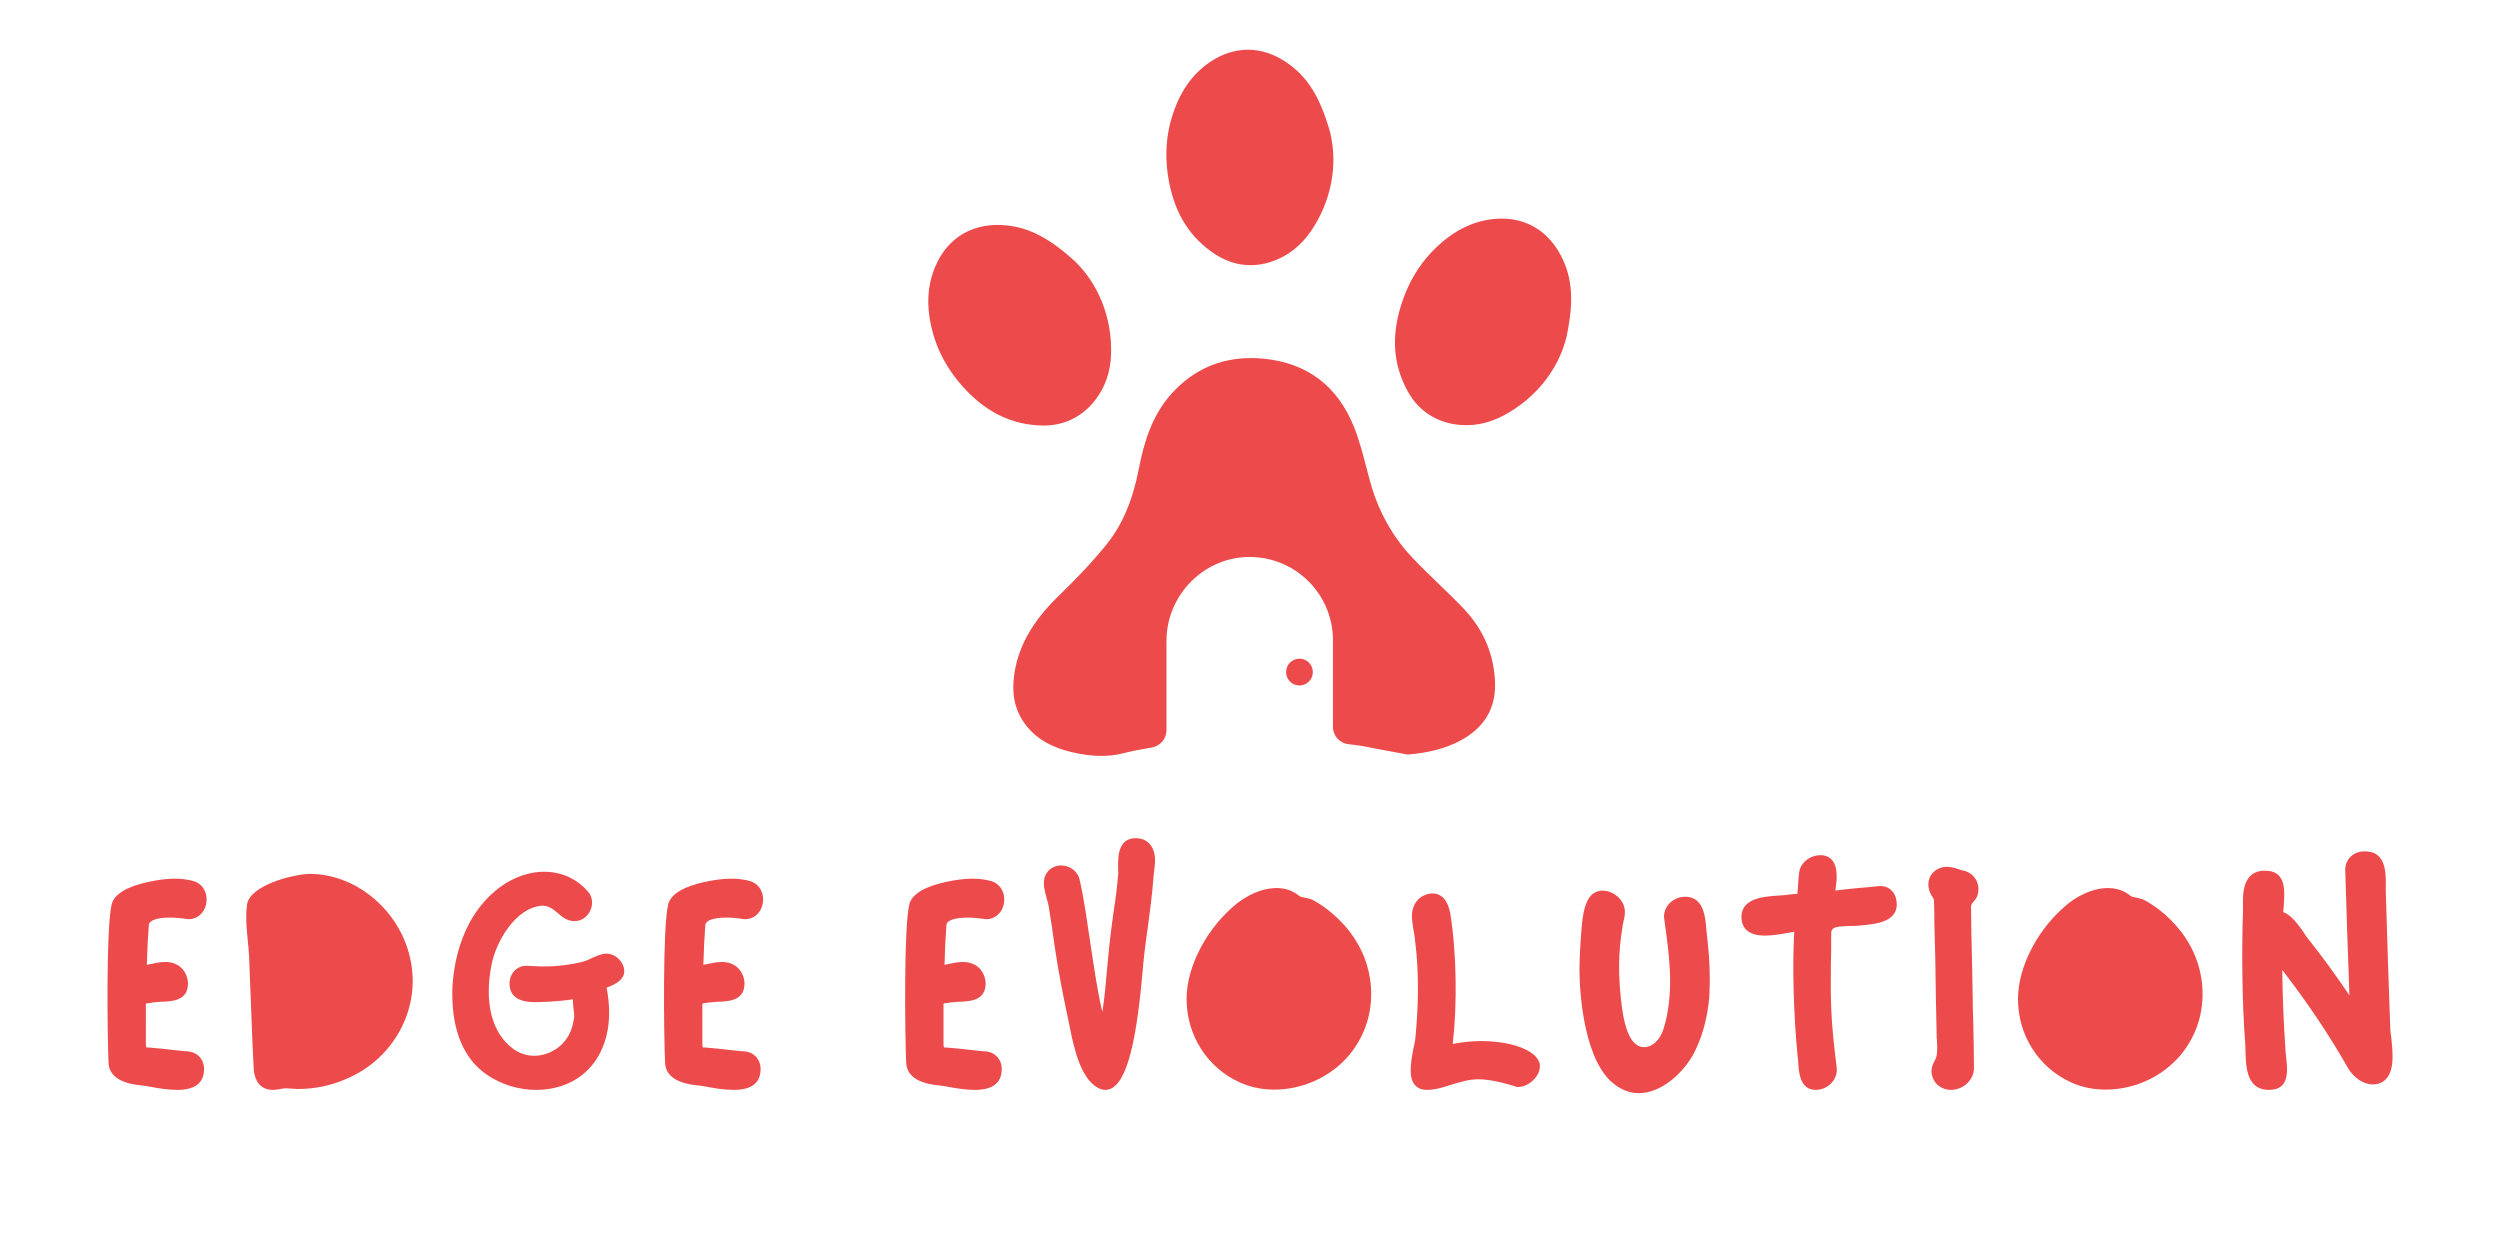 <svg version="1.0" preserveAspectRatio="xMidYMid meet" height="100" viewBox="0 0 150 75" zoomAndPan="magnify" width="200" xmlns:xlink="http://www.w3.org/1999/xlink" xmlns="http://www.w3.org/2000/svg"><defs><g></g><clipPath id="018a710ea6"><path clip-rule="nonzero" d="M 55.539 2.984 L 94.539 2.984 L 94.539 45.734 L 55.539 45.734 Z M 55.539 2.984"></path></clipPath></defs><g clip-path="url(#018a710ea6)"><path fill-rule="nonzero" fill-opacity="1" d="M 89.703 40.992 C 89.656 39.289 89.02 37.781 87.809 36.508 C 87.324 36 86.809 35.504 86.309 35.02 C 85.793 34.52 85.258 34.004 84.75 33.469 C 83.527 32.18 82.656 30.598 82.172 28.766 C 82.117 28.566 82.066 28.363 82.012 28.16 C 81.793 27.312 81.566 26.438 81.246 25.633 C 80.258 23.16 78.434 21.777 75.824 21.523 C 75.562 21.496 75.309 21.484 75.059 21.484 C 73.188 21.484 71.598 22.191 70.32 23.59 C 69.078 24.953 68.617 26.652 68.328 28.137 C 67.965 30.023 67.328 31.512 66.383 32.68 C 65.41 33.883 64.328 34.969 63.496 35.777 C 61.895 37.336 61.051 38.867 60.836 40.605 C 60.699 41.719 60.918 42.648 61.504 43.441 C 62.125 44.281 63.035 44.832 64.293 45.125 C 65.516 45.414 66.523 45.43 67.457 45.18 C 67.848 45.074 68.547 44.945 69.113 44.848 C 69.617 44.762 69.988 44.324 69.988 43.812 L 69.988 38.461 C 69.988 35.691 72.25 33.398 75.02 33.418 C 76.383 33.43 77.617 33.988 78.516 34.883 C 79.418 35.785 79.977 37.035 79.977 38.414 L 79.977 43.609 C 79.977 44.148 80.383 44.598 80.918 44.652 C 81.02 44.664 81.121 44.676 81.223 44.688 C 81.523 44.719 81.82 44.777 82.105 44.832 C 82.215 44.855 82.328 44.879 82.438 44.898 C 82.93 44.988 83.422 45.078 83.914 45.172 L 84.469 45.273 C 85.746 45.164 86.746 44.902 87.613 44.441 C 89.043 43.68 89.746 42.52 89.703 40.992 Z M 78.77 40.324 C 78.77 39.879 78.41 39.52 77.969 39.52 C 77.523 39.52 77.164 39.879 77.164 40.324 C 77.164 40.77 77.523 41.129 77.969 41.129 C 78.41 41.129 78.77 40.77 78.77 40.324 Z M 64.5 15.68 C 62.848 14.18 61.547 13.547 60.012 13.5 C 59.961 13.5 59.91 13.496 59.859 13.496 C 58.332 13.496 57.09 14.207 56.363 15.496 C 55.73 16.621 55.547 17.914 55.824 19.34 C 56.117 20.852 56.801 22.164 57.91 23.352 C 59.242 24.773 60.746 25.488 62.508 25.531 C 63.75 25.562 64.828 25.074 65.617 24.125 C 66.277 23.332 66.629 22.367 66.664 21.258 C 66.734 19.121 65.945 17.09 64.5 15.68 Z M 93.625 15.281 C 92.875 13.887 91.629 13.117 90.113 13.117 C 90.098 13.117 90.086 13.117 90.07 13.117 C 88.781 13.133 87.57 13.621 86.473 14.574 C 85.312 15.586 84.516 16.832 84.043 18.387 C 83.473 20.25 83.609 21.91 84.453 23.461 C 85.051 24.551 86.008 25.238 87.227 25.449 C 88.242 25.621 89.254 25.445 90.23 24.922 C 92.117 23.914 93.484 22.211 93.98 20.258 C 94.453 18.074 94.352 16.633 93.625 15.281 Z M 78.688 13.824 C 78.066 14.746 77.258 15.379 76.281 15.703 C 75.109 16.09 73.938 15.93 72.898 15.246 C 71.426 14.277 70.527 12.875 70.152 10.961 C 69.84 9.367 69.957 7.891 70.512 6.453 C 71.031 5.098 71.871 4.098 73 3.48 C 73.605 3.152 74.234 2.984 74.875 2.984 C 75.656 2.984 76.426 3.234 77.156 3.723 C 78.434 4.574 79.203 5.797 79.809 7.945 C 80.285 9.906 79.879 12.051 78.688 13.824" fill="#ec4a4b"></path></g><g fill-opacity="1" fill="#ec4a4b"><g transform="translate(5.666, 65.202)"><g><path d="M 4.977 0.191 C 6.039 0.191 6.578 -0.23 6.578 -1.062 C 6.578 -1.641 6.172 -2.082 5.594 -2.121 C 5.496 -2.121 5.324 -2.141 5.133 -2.16 C 4.496 -2.238 3.492 -2.336 3.262 -2.352 C 3.008 -2.371 3.105 -2.027 3.086 -4.84 C 3.086 -4.996 3.047 -4.996 3.281 -5.016 C 3.336 -5.035 3.414 -5.035 3.512 -5.055 C 3.625 -5.074 3.781 -5.074 3.953 -5.094 C 4.609 -5.113 5.613 -5.133 5.613 -6.191 C 5.613 -6.5 5.477 -6.848 5.266 -7.078 C 5.016 -7.348 4.668 -7.484 4.242 -7.484 C 3.934 -7.484 3.605 -7.406 3.316 -7.348 C 3.262 -7.332 3.203 -7.332 3.145 -7.312 C 3.164 -8.121 3.203 -8.91 3.262 -9.703 C 3.281 -9.973 3.742 -10.148 4.551 -10.148 C 4.859 -10.148 5.133 -10.109 5.344 -10.09 C 5.461 -10.07 5.574 -10.051 5.652 -10.051 C 6.27 -10.051 6.73 -10.57 6.73 -11.246 C 6.73 -11.746 6.441 -12.172 5.98 -12.328 C 5.227 -12.539 4.418 -12.539 3.242 -12.289 C 1.988 -12.02 1.215 -11.574 1.043 -10.977 C 0.695 -9.684 0.773 -3.027 0.848 -1.426 C 0.887 -0.637 1.582 -0.191 2.816 -0.078 C 2.953 -0.059 3.125 -0.039 3.336 0 C 3.82 0.098 4.418 0.191 4.977 0.191 Z M 4.977 0.191"></path></g></g></g><g fill-opacity="1" fill="#ec4a4b"><g transform="translate(14, 65.202)"><g><path d="M 2.391 0.191 C 2.566 0.191 2.699 0.156 2.816 0.137 C 2.934 0.117 3.008 0.098 3.125 0.098 C 3.242 0.098 3.355 0.098 3.492 0.117 C 3.605 0.117 3.742 0.137 3.879 0.137 C 4.859 0.137 5.824 -0.059 6.676 -0.426 C 9.566 -1.582 11.227 -4.59 10.648 -7.523 C 10.09 -10.473 7.445 -12.77 4.57 -12.77 C 3.492 -12.73 1.023 -12.074 0.828 -10.957 C 0.789 -10.707 0.773 -10.438 0.773 -10.184 C 0.773 -9.723 0.828 -9.219 0.867 -8.758 C 0.906 -8.43 0.926 -8.141 0.945 -7.832 C 0.965 -7.039 1.082 -4.609 1.137 -2.895 C 1.176 -2.141 1.195 -1.523 1.215 -1.234 C 1.234 -0.309 1.641 0.191 2.391 0.191 Z M 2.391 0.191"></path></g></g></g><g fill-opacity="1" fill="#ec4a4b"><g transform="translate(26.365, 65.202)"><g><path d="M 5.785 0.191 C 8.43 0.191 10.184 -1.66 10.184 -4.457 C 10.184 -4.918 10.129 -5.441 10.031 -5.941 C 10.668 -6.172 11.09 -6.48 11.09 -6.926 C 11.09 -7.465 10.57 -7.984 10.031 -7.984 C 9.723 -7.984 9.395 -7.832 9.105 -7.695 C 8.91 -7.602 8.719 -7.523 8.547 -7.484 C 7.832 -7.312 7.078 -7.215 6.23 -7.215 C 6.059 -7.215 5.902 -7.215 5.73 -7.234 C 5.555 -7.234 5.383 -7.254 5.207 -7.254 C 4.648 -7.254 4.207 -6.789 4.207 -6.191 C 4.207 -5.441 4.727 -5.074 5.73 -5.074 C 6.02 -5.074 7.039 -5.094 8.023 -5.246 L 8.004 -5.207 C 8.023 -4.898 8.043 -4.688 8.062 -4.551 C 8.102 -4.168 8.102 -4.188 8.023 -3.84 C 7.715 -2.121 5.75 -1.293 4.418 -2.277 C 3.145 -3.223 2.68 -5.035 3.125 -7.312 C 3.395 -8.719 4.57 -10.727 6.133 -10.859 C 6.52 -10.879 6.77 -10.688 7.078 -10.438 C 7.348 -10.203 7.656 -9.934 8.102 -9.934 C 8.988 -9.934 9.492 -11.055 8.91 -11.711 C 7.602 -13.215 5.402 -13.289 3.59 -11.941 C 1.062 -10.012 0.773 -6.77 0.773 -5.555 C 0.773 -3.316 1.484 -1.641 2.855 -0.715 C 3.703 -0.137 4.746 0.191 5.785 0.191 Z M 5.785 0.191"></path></g></g></g><g fill-opacity="1" fill="#ec4a4b"><g transform="translate(39.057, 65.202)"><g><path d="M 4.977 0.191 C 6.039 0.191 6.578 -0.23 6.578 -1.062 C 6.578 -1.641 6.172 -2.082 5.594 -2.121 C 5.496 -2.121 5.324 -2.141 5.133 -2.16 C 4.496 -2.238 3.492 -2.336 3.262 -2.352 C 3.008 -2.371 3.105 -2.027 3.086 -4.84 C 3.086 -4.996 3.047 -4.996 3.281 -5.016 C 3.336 -5.035 3.414 -5.035 3.512 -5.055 C 3.625 -5.074 3.781 -5.074 3.953 -5.094 C 4.609 -5.113 5.613 -5.133 5.613 -6.191 C 5.613 -6.5 5.477 -6.848 5.266 -7.078 C 5.016 -7.348 4.668 -7.484 4.242 -7.484 C 3.934 -7.484 3.605 -7.406 3.316 -7.348 C 3.262 -7.332 3.203 -7.332 3.145 -7.312 C 3.164 -8.121 3.203 -8.91 3.262 -9.703 C 3.281 -9.973 3.742 -10.148 4.551 -10.148 C 4.859 -10.148 5.133 -10.109 5.344 -10.09 C 5.461 -10.07 5.574 -10.051 5.652 -10.051 C 6.27 -10.051 6.73 -10.57 6.73 -11.246 C 6.73 -11.746 6.441 -12.172 5.98 -12.328 C 5.227 -12.539 4.418 -12.539 3.242 -12.289 C 1.988 -12.02 1.215 -11.574 1.043 -10.977 C 0.695 -9.684 0.773 -3.027 0.848 -1.426 C 0.887 -0.637 1.582 -0.191 2.816 -0.078 C 2.953 -0.059 3.125 -0.039 3.336 0 C 3.82 0.098 4.418 0.191 4.977 0.191 Z M 4.977 0.191"></path></g></g></g><g fill-opacity="1" fill="#ec4a4b"><g transform="translate(47.391, 65.202)"><g></g></g></g><g fill-opacity="1" fill="#ec4a4b"><g transform="translate(53.525, 65.202)"><g><path d="M 4.977 0.191 C 6.039 0.191 6.578 -0.23 6.578 -1.062 C 6.578 -1.641 6.172 -2.082 5.594 -2.121 C 5.496 -2.121 5.324 -2.141 5.133 -2.16 C 4.496 -2.238 3.492 -2.336 3.262 -2.352 C 3.008 -2.371 3.105 -2.027 3.086 -4.84 C 3.086 -4.996 3.047 -4.996 3.281 -5.016 C 3.336 -5.035 3.414 -5.035 3.512 -5.055 C 3.625 -5.074 3.781 -5.074 3.953 -5.094 C 4.609 -5.113 5.613 -5.133 5.613 -6.191 C 5.613 -6.5 5.477 -6.848 5.266 -7.078 C 5.016 -7.348 4.668 -7.484 4.242 -7.484 C 3.934 -7.484 3.605 -7.406 3.316 -7.348 C 3.262 -7.332 3.203 -7.332 3.145 -7.312 C 3.164 -8.121 3.203 -8.91 3.262 -9.703 C 3.281 -9.973 3.742 -10.148 4.551 -10.148 C 4.859 -10.148 5.133 -10.109 5.344 -10.09 C 5.461 -10.07 5.574 -10.051 5.652 -10.051 C 6.27 -10.051 6.73 -10.57 6.73 -11.246 C 6.73 -11.746 6.441 -12.172 5.98 -12.328 C 5.227 -12.539 4.418 -12.539 3.242 -12.289 C 1.988 -12.02 1.215 -11.574 1.043 -10.977 C 0.695 -9.684 0.773 -3.027 0.848 -1.426 C 0.887 -0.637 1.582 -0.191 2.816 -0.078 C 2.953 -0.059 3.125 -0.039 3.336 0 C 3.82 0.098 4.418 0.191 4.977 0.191 Z M 4.977 0.191"></path></g></g></g><g fill-opacity="1" fill="#ec4a4b"><g transform="translate(61.859, 65.202)"><g><path d="M 6.289 -14.91 C 5.574 -14.91 5.227 -14.41 5.227 -13.406 L 5.227 -13.137 C 5.227 -12.961 5.246 -12.828 5.227 -12.711 C 5.168 -11.98 5.074 -11.227 4.957 -10.492 L 4.84 -9.625 C 4.727 -8.797 4.648 -7.949 4.57 -7.117 C 4.496 -6.23 4.418 -5.344 4.281 -4.477 C 3.973 -5.805 3.781 -7.176 3.57 -8.566 C 3.375 -9.855 3.203 -11.168 2.914 -12.441 C 2.797 -12.926 2.336 -13.273 1.812 -13.273 C 1.215 -13.273 0.773 -12.828 0.773 -12.23 C 0.773 -11.883 0.887 -11.516 0.965 -11.207 C 1.004 -11.074 1.043 -10.957 1.062 -10.84 C 1.195 -10.012 1.312 -9.219 1.426 -8.391 C 1.641 -6.906 1.93 -5.461 2.238 -4.012 C 2.469 -2.895 2.797 -0.828 3.82 -0.059 C 4.07 0.117 4.242 0.191 4.457 0.191 C 5.652 0.191 6.289 -2.371 6.676 -6.695 C 6.75 -7.641 6.867 -8.586 7.004 -9.512 C 7.137 -10.512 7.273 -11.535 7.348 -12.539 C 7.348 -12.652 7.367 -12.77 7.387 -12.906 C 7.406 -13.117 7.445 -13.348 7.445 -13.582 C 7.445 -14.391 7.004 -14.91 6.289 -14.91 Z M 6.289 -14.91"></path></g></g></g><g fill-opacity="1" fill="#ec4a4b"><g transform="translate(70.906, 65.202)"><g><path d="M 3.453 -0.27 C 6.059 0.945 10.051 -0.348 11.129 -3.914 C 11.594 -5.477 11.363 -7.215 10.531 -8.621 C 9.992 -9.586 8.969 -10.59 7.965 -11.148 C 7.773 -11.266 7.562 -11.305 7.387 -11.344 C 7.156 -11.383 7.059 -11.418 6.984 -11.496 C 6.078 -12.211 4.629 -12 3.336 -11.016 C 1.523 -9.566 0.289 -7.234 0.289 -5.266 C 0.289 -3.086 1.523 -1.156 3.453 -0.27 Z M 3.453 -0.27"></path></g></g></g><g fill-opacity="1" fill="#ec4a4b"><g transform="translate(83.868, 65.202)"><g><path d="M 1.754 0.191 C 2.238 0.191 2.719 0.039 3.203 -0.117 C 3.723 -0.27 4.242 -0.445 4.824 -0.445 C 5.441 -0.445 6.289 -0.27 7.156 0.02 C 7.832 0.039 8.527 -0.598 8.527 -1.234 C 8.527 -2.102 6.945 -2.738 4.996 -2.738 C 4.457 -2.738 3.879 -2.68 3.297 -2.566 C 3.57 -4.957 3.531 -8.043 3.145 -10.418 C 3.008 -11.148 2.645 -11.594 2.102 -11.594 C 1.391 -11.594 0.848 -11.035 0.848 -10.242 C 0.848 -9.953 0.906 -9.664 0.945 -9.375 C 0.984 -9.203 1.004 -9.047 1.023 -8.895 C 1.332 -6.48 1.195 -4.477 1.062 -2.988 C 1.043 -2.738 0.984 -2.488 0.926 -2.238 C 0.848 -1.832 0.773 -1.391 0.773 -0.965 C 0.773 -0.211 1.117 0.191 1.754 0.191 Z M 1.754 0.191"></path></g></g></g><g fill-opacity="1" fill="#ec4a4b"><g transform="translate(93.996, 65.202)"><g><path d="M 4.34 0.387 C 5.477 0.387 6.73 -0.5 7.543 -1.832 C 8.121 -2.875 8.449 -4.07 8.566 -5.422 C 8.621 -6.598 8.586 -7.656 8.43 -8.988 C 8.41 -9.105 8.41 -9.238 8.391 -9.375 C 8.332 -10.164 8.238 -11.398 7.117 -11.398 C 6.422 -11.398 5.844 -10.859 5.844 -10.203 L 5.883 -9.875 C 5.98 -9.203 6.211 -7.621 6.211 -6.309 C 6.211 -5.594 6.133 -4.379 5.785 -3.375 C 5.574 -2.777 5.113 -2.371 4.668 -2.371 C 3.82 -2.371 3.492 -3.57 3.336 -4.648 C 3.086 -6.441 3.086 -8.062 3.355 -9.586 C 3.355 -9.664 3.375 -9.742 3.395 -9.84 C 3.473 -10.129 3.57 -10.531 3.414 -10.918 C 3.125 -11.594 2.297 -11.961 1.699 -11.652 C 1.234 -11.398 1.004 -10.746 0.906 -9.605 C 0.809 -8.41 0.773 -7.602 0.773 -7.004 C 0.773 -5.711 1.023 -1.371 2.988 -0.059 C 3.434 0.25 3.859 0.387 4.34 0.387 Z M 4.34 0.387"></path></g></g></g><g fill-opacity="1" fill="#ec4a4b"><g transform="translate(104.2, 65.202)"><g><path d="M 4.746 0.191 C 5.477 0.191 6.094 -0.445 6 -1.156 C 5.633 -4.07 5.633 -5.152 5.652 -7.293 C 5.672 -7.832 5.672 -8.469 5.672 -9.203 C 5.672 -9.605 6 -9.605 6.73 -9.645 C 6.926 -9.645 7.117 -9.645 7.332 -9.664 C 8.062 -9.742 9.605 -9.781 9.605 -10.938 C 9.605 -11.633 9.145 -12.094 8.508 -12.035 C 8.043 -11.98 7.562 -11.941 7.098 -11.902 C 6.695 -11.863 6.309 -11.824 5.922 -11.766 C 5.961 -12.02 6 -12.344 6 -12.637 C 6 -13.445 5.652 -13.891 5.016 -13.891 C 4.457 -13.891 3.934 -13.523 3.781 -13.02 C 3.723 -12.789 3.684 -12.172 3.664 -11.766 C 3.645 -11.691 3.645 -11.633 3.645 -11.574 C 3.551 -11.555 3.453 -11.555 3.355 -11.555 L 2.895 -11.496 C 2.102 -11.418 0.289 -11.496 0.289 -10.184 C 0.289 -9.453 0.773 -9.066 1.699 -9.066 C 2.18 -9.066 2.699 -9.164 3.125 -9.238 L 3.453 -9.297 C 3.336 -7.156 3.414 -4.438 3.645 -1.949 C 3.664 -1.832 3.664 -1.719 3.684 -1.582 C 3.723 -0.887 3.781 0.191 4.746 0.191 Z M 4.746 0.191"></path></g></g></g><g fill-opacity="1" fill="#ec4a4b"><g transform="translate(114.925, 65.202)"><g><path d="M 2.121 0.191 C 2.875 0.191 3.512 -0.406 3.512 -1.117 C 3.512 -2.008 3.492 -2.875 3.473 -3.762 C 3.453 -4.34 3.434 -4.938 3.434 -5.535 C 3.414 -6.422 3.395 -8.082 3.355 -9.297 C 3.355 -10.09 3.336 -10.707 3.336 -10.781 C 3.336 -10.918 3.375 -10.977 3.492 -11.109 C 3.605 -11.246 3.781 -11.418 3.781 -11.863 C 3.781 -12.363 3.453 -12.809 2.969 -12.945 C 2.875 -12.961 2.758 -13 2.625 -13.039 C 2.277 -13.156 1.832 -13.289 1.426 -13.098 C 0.867 -12.867 0.617 -12.25 0.887 -11.633 C 0.945 -11.496 1.004 -11.398 1.043 -11.363 C 1.098 -11.266 1.117 -11.227 1.117 -11.055 C 1.137 -10.629 1.137 -10.203 1.137 -9.801 L 1.195 -7.582 C 1.215 -6.113 1.234 -4.629 1.273 -3.164 C 1.273 -3.047 1.273 -2.895 1.293 -2.758 C 1.312 -2.316 1.352 -1.852 1.137 -1.523 C 1.043 -1.352 0.965 -1.137 0.965 -0.945 C 0.965 -0.309 1.484 0.191 2.121 0.191 Z M 2.121 0.191"></path></g></g></g><g fill-opacity="1" fill="#ec4a4b"><g transform="translate(120.79, 65.202)"><g><path d="M 3.453 -0.27 C 6.059 0.945 10.051 -0.348 11.129 -3.914 C 11.594 -5.477 11.363 -7.215 10.531 -8.621 C 9.992 -9.586 8.969 -10.59 7.965 -11.148 C 7.773 -11.266 7.562 -11.305 7.387 -11.344 C 7.156 -11.383 7.059 -11.418 6.984 -11.496 C 6.078 -12.211 4.629 -12 3.336 -11.016 C 1.523 -9.566 0.289 -7.234 0.289 -5.266 C 0.289 -3.086 1.523 -1.156 3.453 -0.27 Z M 3.453 -0.27"></path></g></g></g><g fill-opacity="1" fill="#ec4a4b"><g transform="translate(133.752, 65.202)"><g><path d="M 9.723 -2.969 C 9.684 -3.184 9.664 -3.375 9.664 -3.512 C 9.566 -6.23 9.473 -8.969 9.395 -11.711 L 9.395 -12.328 C 9.395 -13.562 9.008 -14.121 8.121 -14.121 C 7.426 -14.121 6.926 -13.617 6.965 -12.945 C 7.039 -10.457 7.117 -7.984 7.215 -5.477 C 6.422 -6.656 5.594 -7.793 4.707 -8.91 C 4.629 -9.008 4.531 -9.145 4.457 -9.277 C 4.148 -9.703 3.742 -10.301 3.242 -10.473 C 3.316 -11.555 3.551 -12.961 2.141 -12.961 C 1.273 -12.961 0.828 -12.363 0.828 -11.207 L 0.828 -10.531 C 0.754 -8.469 0.754 -5.266 0.965 -2.527 C 1.023 -1.641 0.828 0.191 2.391 0.191 C 3.625 0.191 3.512 -0.945 3.414 -1.793 C 3.395 -1.949 3.375 -2.102 3.375 -2.238 C 3.262 -3.82 3.203 -5.422 3.184 -7.004 C 4.688 -5.055 6 -3.105 7.117 -1.137 C 7.465 -0.539 8.062 -0.137 8.602 -0.137 C 9.375 -0.137 9.801 -0.715 9.801 -1.793 C 9.801 -2.18 9.762 -2.605 9.723 -2.969 Z M 9.723 -2.969"></path></g></g></g></svg>